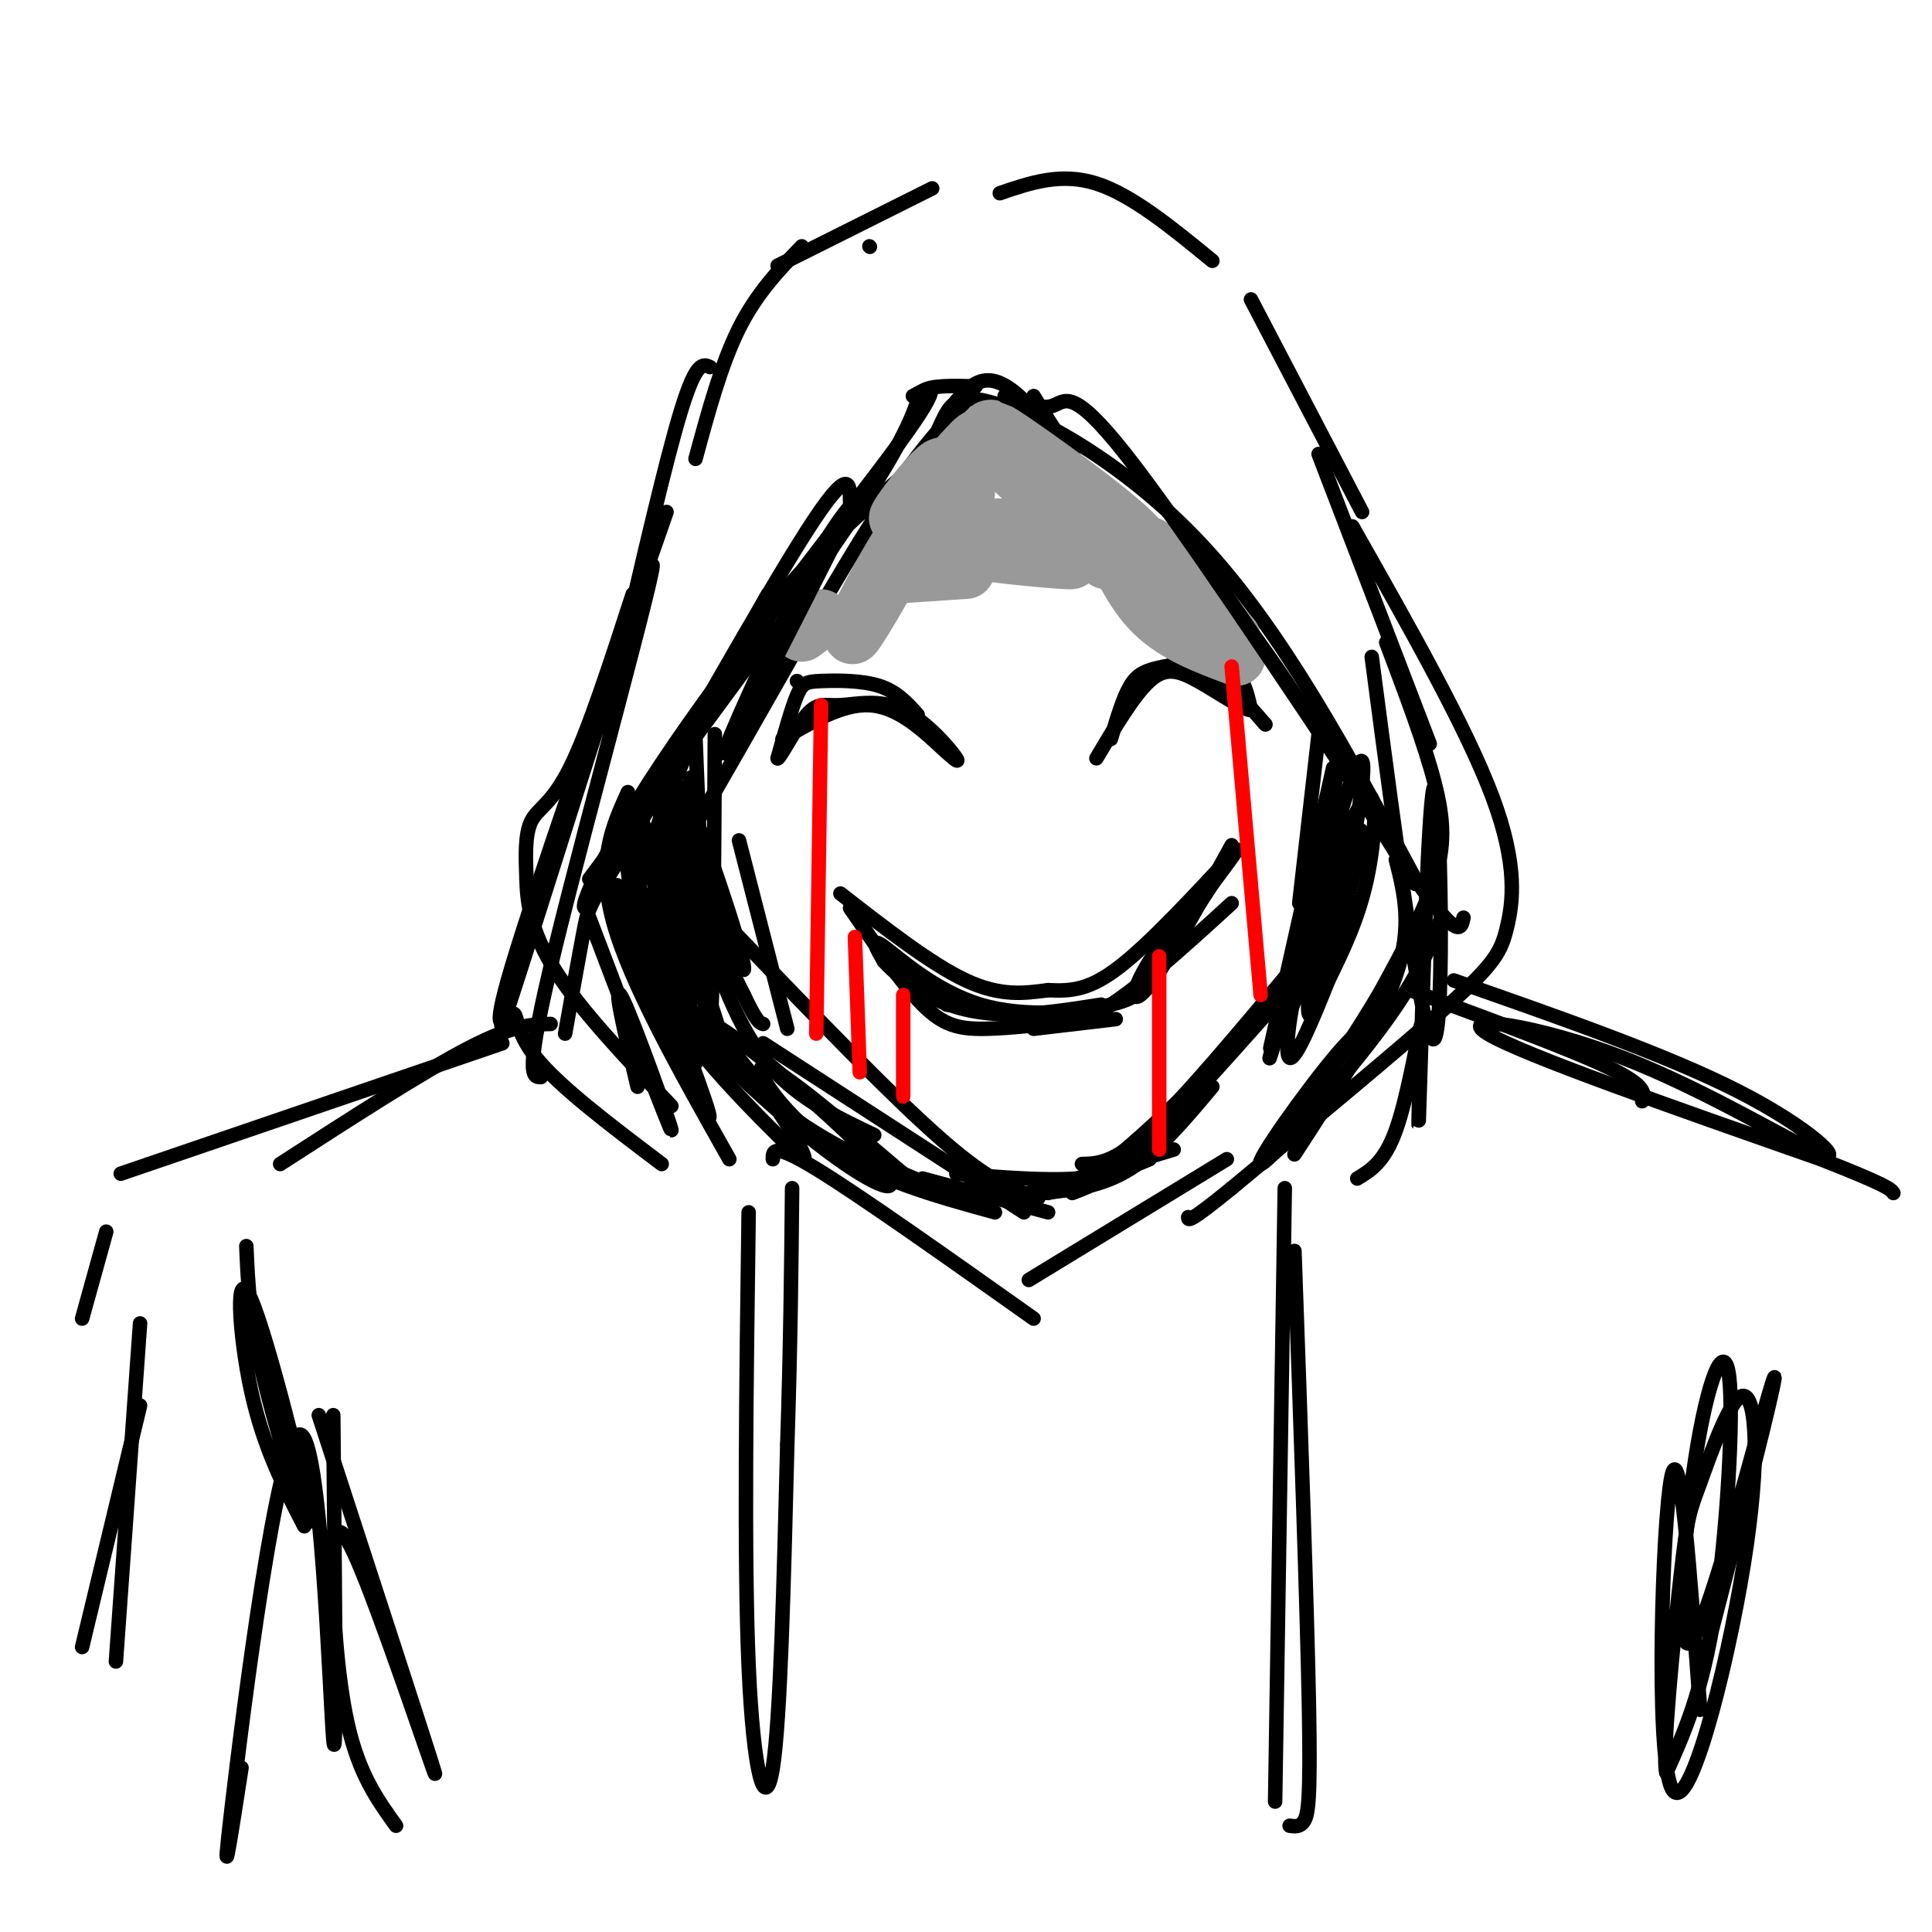 <svg viewBox='0 0 400 400' version='1.1' xmlns='http://www.w3.org/2000/svg' xmlns:xlink='http://www.w3.org/1999/xlink'><g fill='none' stroke='rgb(0,0,0)' stroke-width='3' stroke-linecap='round' stroke-linejoin='round'><path d='M180,51c0.000,0.000 0.100,0.100 0.1,0.1'/><path d='M193,39c0.000,0.000 -32.000,16.000 -32,16'/><path d='M166,51c-4.667,4.833 -9.333,9.667 -13,17c-3.667,7.333 -6.333,17.167 -9,27'/><path d='M147,76c-1.417,-0.667 -2.833,-1.333 -6,9c-3.167,10.333 -8.083,31.667 -13,53'/><path d='M131,123c-4.622,14.244 -9.244,28.489 -13,36c-3.756,7.511 -6.644,8.289 -8,11c-1.356,2.711 -1.178,7.356 -1,12'/><path d='M109,182c0.111,4.844 0.889,10.956 6,19c5.111,8.044 14.556,18.022 24,28'/><path d='M207,40c6.333,-2.167 12.667,-4.333 20,-2c7.333,2.333 15.667,9.167 24,16'/><path d='M259,62c0.000,0.000 23.000,44.000 23,44'/><path d='M273,94c0.000,0.000 23.000,60.000 23,60'/><path d='M287,133c3.978,10.533 7.956,21.067 10,29c2.044,7.933 2.156,13.267 0,20c-2.156,6.733 -6.578,14.867 -11,23'/><path d='M286,205c-5.000,8.667 -12.000,18.833 -19,29'/><path d='M285,214c-0.935,-1.577 -1.869,-3.155 -8,4c-6.131,7.155 -17.458,23.042 -16,23c1.458,-0.042 15.702,-16.012 24,-27c8.298,-10.988 10.649,-16.994 13,-23'/><path d='M198,83c3.167,-3.500 6.333,-7.000 13,-1c6.667,6.000 16.833,21.500 27,37'/><path d='M214,82c4.556,7.444 9.111,14.889 15,20c5.889,5.111 13.111,7.889 24,21c10.889,13.111 25.444,36.556 40,60'/><path d='M289,178c1.750,6.917 3.500,13.833 0,24c-3.500,10.167 -12.250,23.583 -21,37'/><path d='M202,80c-4.711,-0.133 -9.422,-0.267 -11,1c-1.578,1.267 -0.022,3.933 -11,21c-10.978,17.067 -34.489,48.533 -58,80'/><path d='M130,164c-3.250,7.167 -6.500,14.333 -3,27c3.500,12.667 13.750,30.833 24,49'/><path d='M292,205c16.500,6.083 33.000,12.167 41,16c8.000,3.833 7.500,5.417 7,7'/><path d='M301,203c22.102,7.724 44.204,15.448 59,23c14.796,7.552 22.285,14.931 17,13c-5.285,-1.931 -23.346,-13.174 -41,-20c-17.654,-6.826 -34.901,-9.236 -28,-5c6.901,4.236 37.951,15.118 69,26'/><path d='M377,240c14.000,5.500 14.500,6.250 15,7'/><path d='M114,212c-3.833,0.083 -7.667,0.167 -17,5c-9.333,4.833 -24.167,14.417 -39,24'/><path d='M104,216c0.000,0.000 -79.000,27.000 -79,27'/><path d='M22,255c0.000,0.000 -5.000,18.000 -5,18'/><path d='M160,240c0.000,-1.750 0.000,-3.500 9,2c9.000,5.500 27.000,18.250 45,31'/><path d='M213,265c0.000,0.000 41.000,-25.000 41,-25'/><path d='M144,181c0.000,0.000 7.000,22.000 7,22'/><path d='M143,161c-0.518,4.646 -1.037,9.292 2,19c3.037,9.708 9.628,24.478 9,20c-0.628,-4.478 -8.477,-28.206 -12,-35c-3.523,-6.794 -2.721,3.344 0,13c2.721,9.656 7.360,18.828 12,28'/><path d='M154,206c2.667,5.667 3.333,5.833 4,6'/><path d='M144,187c3.917,12.000 7.833,24.000 14,32c6.167,8.000 14.583,12.000 23,16'/><path d='M158,216c0.000,0.000 54.000,35.000 54,35'/><path d='M152,193c16.250,16.917 32.500,33.833 43,43c10.500,9.167 15.250,10.583 20,12'/><path d='M163,213c0.000,0.000 -10.000,-39.000 -10,-39'/><path d='M136,182c7.581,19.896 15.161,39.793 14,35c-1.161,-4.793 -11.064,-34.274 -14,-39c-2.936,-4.726 1.094,15.305 4,28c2.906,12.695 4.687,18.056 4,11c-0.687,-7.056 -3.844,-26.528 -7,-46'/><path d='M137,171c2.174,6.449 11.110,45.573 11,44c-0.110,-1.573 -9.267,-43.841 -11,-47c-1.733,-3.159 3.958,32.793 4,36c0.042,3.207 -5.566,-26.329 -8,-34c-2.434,-7.671 -1.696,6.523 0,18c1.696,11.477 4.348,20.239 7,29'/><path d='M140,217c-1.353,-6.595 -8.235,-37.582 -10,-42c-1.765,-4.418 1.588,17.732 4,29c2.412,11.268 3.884,11.655 7,17c3.116,5.345 7.876,15.649 5,7c-2.876,-8.649 -13.390,-36.252 -17,-43c-3.610,-6.748 -0.317,7.358 7,20c7.317,12.642 18.659,23.821 30,35'/><path d='M166,240c2.772,1.570 -5.298,-12.006 -14,-22c-8.702,-9.994 -18.035,-16.404 -15,-12c3.035,4.404 18.439,19.624 30,29c11.561,9.376 19.280,12.907 17,9c-2.280,-3.907 -14.558,-15.254 -24,-23c-9.442,-7.746 -16.046,-11.891 -15,-9c1.046,2.891 9.743,12.817 20,20c10.257,7.183 22.073,11.624 26,13c3.927,1.376 -0.037,-0.312 -4,-2'/><path d='M187,243c-7.250,-6.071 -23.375,-20.250 -28,-22c-4.625,-1.750 2.250,8.929 12,16c9.750,7.071 22.375,10.536 35,14'/><path d='M191,244c0.000,0.000 26.000,7.000 26,7'/><path d='M213,247c0.000,0.000 30.000,-9.000 30,-9'/><path d='M198,243c9.167,0.750 18.333,1.500 25,1c6.667,-0.500 10.833,-2.250 15,-4'/><path d='M216,247c6.083,-0.667 12.167,-1.333 18,-5c5.833,-3.667 11.417,-10.333 17,-17'/><path d='M222,247c3.583,-1.333 7.167,-2.667 14,-9c6.833,-6.333 16.917,-17.667 27,-29'/><path d='M217,247c3.750,-0.917 7.500,-1.833 16,-9c8.500,-7.167 21.750,-20.583 35,-34'/><path d='M224,241c3.333,-0.083 6.667,-0.167 14,-7c7.333,-6.833 18.667,-20.417 30,-34'/><path d='M266,212c5.126,-12.160 10.251,-24.321 12,-28c1.749,-3.679 0.121,1.122 -2,7c-2.121,5.878 -4.733,12.833 -6,13c-1.267,0.167 -1.187,-6.455 2,-16c3.187,-9.545 9.482,-22.013 9,-19c-0.482,3.013 -7.741,21.506 -15,40'/><path d='M266,209c-3.424,10.057 -4.485,15.198 -1,3c3.485,-12.198 11.516,-41.735 15,-51c3.484,-9.265 2.421,1.741 0,14c-2.421,12.259 -6.198,25.771 -8,29c-1.802,3.229 -1.627,-3.825 1,-14c2.627,-10.175 7.707,-23.470 10,-25c2.293,-1.530 1.798,8.706 0,17c-1.798,8.294 -4.899,14.647 -8,21'/><path d='M275,203c-3.081,7.766 -6.783,16.681 -8,16c-1.217,-0.681 0.049,-10.959 3,-21c2.951,-10.041 7.585,-19.846 10,-24c2.415,-4.154 2.612,-2.657 0,8c-2.612,10.657 -8.032,30.473 -9,28c-0.968,-2.473 2.516,-27.237 6,-52'/><path d='M269,187c0.000,0.000 4.000,-35.000 4,-35'/><path d='M276,159c0.000,0.000 -13.000,58.000 -13,58'/><path d='M144,153c1.167,29.083 2.333,58.167 3,58c0.667,-0.167 0.833,-29.583 1,-59'/><path d='M189,82c3.643,-2.030 7.286,-4.060 -3,10c-10.286,14.060 -34.500,44.208 -49,66c-14.500,21.792 -19.286,35.226 -14,28c5.286,-7.226 20.643,-35.113 36,-63'/><path d='M176,104c-0.006,-4.012 -0.012,-8.024 -9,6c-8.988,14.024 -26.958,46.083 -36,62c-9.042,15.917 -9.155,15.690 -10,20c-0.845,4.310 -2.423,13.155 -4,22'/><path d='M108,197c-3.631,12.845 -7.262,25.690 0,3c7.262,-22.690 25.417,-80.917 27,-83c1.583,-2.083 -13.405,51.976 -20,79c-6.595,27.024 -4.798,27.012 -3,27'/><path d='M284,136c5.405,41.113 10.810,82.226 13,79c2.190,-3.226 1.167,-50.792 0,-52c-1.167,-1.208 -2.476,43.940 -3,61c-0.524,17.060 -0.262,6.030 0,-5'/><path d='M294,219c0.202,-3.262 0.708,-8.917 0,-6c-0.708,2.917 -2.631,14.405 -5,21c-2.369,6.595 -5.185,8.298 -8,10'/><path d='M122,190c8.356,21.978 16.711,43.956 17,44c0.289,0.044 -7.489,-21.844 -10,-27c-2.511,-5.156 0.244,6.422 3,18'/><path d='M190,148c-2.149,-2.411 -4.298,-4.821 -8,-6c-3.702,-1.179 -8.958,-1.125 -12,-1c-3.042,0.125 -3.869,0.321 -5,3c-1.131,2.679 -2.565,7.839 -4,13'/><path d='M161,157c0.475,0.064 3.663,-6.276 6,-9c2.337,-2.724 3.822,-1.833 7,-2c3.178,-0.167 8.048,-1.391 13,1c4.952,2.391 9.986,8.397 11,10c1.014,1.603 -1.993,-1.199 -5,-4'/><path d='M193,153c-2.867,-2.489 -7.533,-6.711 -13,-7c-5.467,-0.289 -11.733,3.356 -18,7'/><path d='M165,141c0.000,0.000 0.100,0.100 0.1,0.1'/><path d='M230,153c1.256,-4.250 2.512,-8.500 4,-11c1.488,-2.500 3.208,-3.250 7,-4c3.792,-0.750 9.655,-1.500 13,0c3.345,1.500 4.173,5.250 5,9'/><path d='M259,147c-1.250,0.226 -6.875,-3.708 -11,-6c-4.125,-2.292 -6.750,-2.940 -10,0c-3.250,2.940 -7.125,9.470 -11,16'/><path d='M243,137c2.917,0.417 5.833,0.833 9,3c3.167,2.167 6.583,6.083 10,10'/><path d='M174,185c9.417,7.333 18.833,14.667 26,18c7.167,3.333 12.083,2.667 17,2'/><path d='M217,205c4.911,0.267 8.689,-0.067 15,-5c6.311,-4.933 15.156,-14.467 24,-24'/><path d='M176,188c5.356,7.844 10.711,15.689 15,20c4.289,4.311 7.511,5.089 13,5c5.489,-0.089 13.244,-1.044 21,-2'/><path d='M225,211c8.500,-4.333 19.250,-14.167 30,-24'/><path d='M255,175c-6.655,12.131 -13.310,24.262 -17,29c-3.690,4.738 -4.417,2.083 0,-5c4.417,-7.083 13.976,-18.595 17,-22c3.024,-3.405 -0.488,1.298 -4,6'/><path d='M251,183c-2.856,4.347 -7.997,12.215 -11,17c-3.003,4.785 -3.867,6.489 -10,8c-6.133,1.511 -17.536,2.830 -27,0c-9.464,-2.830 -16.990,-9.809 -20,-12c-3.010,-2.191 -1.505,0.404 0,3'/><path d='M183,199c1.750,2.071 6.125,5.750 11,8c4.875,2.250 10.250,3.071 16,3c5.750,-0.071 11.875,-1.036 18,-2'/><path d='M196,208c0.000,0.000 28.000,3.000 28,3'/><path d='M214,213c0.000,0.000 17.000,-2.000 17,-2'/><path d='M138,106c-13.530,38.732 -27.060,77.464 -32,94c-4.940,16.536 -1.292,10.875 0,10c1.292,-0.875 0.226,3.036 5,9c4.774,5.964 15.387,13.982 26,22'/><path d='M280,109c11.827,20.863 23.655,41.726 29,56c5.345,14.274 4.208,21.958 3,27c-1.208,5.042 -2.488,7.440 -12,16c-9.512,8.560 -27.256,23.280 -45,38'/><path d='M255,246c-9.000,7.333 -9.000,6.667 -9,6'/><path d='M29,291c0.000,0.000 -12.000,50.000 -12,50'/><path d='M29,274c0.000,0.000 -5.000,70.000 -5,70'/><path d='M51,258c0.325,7.729 0.651,15.458 4,29c3.349,13.542 9.722,32.898 9,27c-0.722,-5.898 -8.541,-37.049 -12,-45c-3.459,-7.951 -2.560,7.300 0,19c2.560,11.700 6.780,19.850 11,28'/><path d='M69,293c0.363,37.780 0.726,75.560 0,67c-0.726,-8.560 -2.542,-63.458 -7,-63c-4.458,0.458 -11.560,56.274 -14,77c-2.440,20.726 -0.220,6.363 2,-8'/><path d='M353,343c4.624,-17.851 9.249,-35.702 12,-47c2.751,-11.298 3.630,-16.044 0,-3c-3.630,13.044 -11.768,43.876 -15,47c-3.232,3.124 -1.557,-21.462 1,-38c2.557,-16.538 5.996,-25.030 7,-17c1.004,8.030 -0.427,32.580 -3,49c-2.573,16.420 -6.286,24.710 -10,33'/><path d='M345,367c-0.981,-3.397 1.566,-28.390 3,-41c1.434,-12.610 1.753,-12.837 4,-19c2.247,-6.163 6.420,-18.262 9,-18c2.580,0.262 3.568,12.885 0,35c-3.568,22.115 -11.691,53.723 -15,46c-3.309,-7.723 -1.802,-54.778 0,-64c1.802,-9.222 3.901,19.389 6,48'/><path d='M66,293c11.509,35.303 23.018,70.606 24,74c0.982,3.394 -8.561,-25.121 -14,-39c-5.439,-13.879 -6.772,-13.121 -7,-5c-0.228,8.121 0.649,23.606 3,34c2.351,10.394 6.175,15.697 10,21'/><path d='M266,246c0.000,0.000 -2.000,127.000 -2,127'/><path d='M268,259c1.311,37.044 2.622,74.089 3,94c0.378,19.911 -0.178,22.689 -1,24c-0.822,1.311 -1.911,1.156 -3,1'/><path d='M155,251c-0.489,35.867 -0.978,71.733 0,94c0.978,22.267 3.422,30.933 5,21c1.578,-9.933 2.289,-38.467 3,-67'/><path d='M163,299c0.667,-20.000 0.833,-36.500 1,-53'/><path d='M200,83c-6.005,6.191 -12.010,12.383 -25,34c-12.990,21.617 -32.967,58.660 -40,68c-7.033,9.340 -1.124,-9.024 5,-24c6.124,-14.976 12.464,-26.565 21,-37c8.536,-10.435 19.268,-19.718 30,-29'/><path d='M191,95c5.429,-8.167 4.000,-14.083 13,-12c9.000,2.083 28.429,12.167 45,30c16.571,17.833 30.286,43.417 44,69'/><path d='M293,182c9.000,12.833 9.500,10.417 10,8'/></g>
<g fill='none' stroke='rgb(153,153,153)' stroke-width='12' stroke-linecap='round' stroke-linejoin='round'><path d='M200,102c-3.187,-0.091 -6.373,-0.182 -12,8c-5.627,8.182 -13.694,24.636 -11,21c2.694,-3.636 16.148,-27.364 18,-33c1.852,-5.636 -7.900,6.818 -9,9c-1.100,2.182 6.450,-5.909 14,-14'/><path d='M200,93c2.786,-3.011 2.750,-3.539 8,0c5.250,3.539 15.784,11.144 17,13c1.216,1.856 -6.887,-2.039 -12,-6c-5.113,-3.961 -7.236,-7.990 -8,-10c-0.764,-2.010 -0.167,-2.003 7,3c7.167,5.003 20.905,15.001 24,19c3.095,3.999 -4.452,2.000 -12,0'/><path d='M224,112c-5.247,-0.581 -12.365,-2.032 -19,-2c-6.635,0.032 -12.786,1.547 -8,3c4.786,1.453 20.510,2.844 24,3c3.490,0.156 -5.255,-0.922 -14,-2'/><path d='M207,114c-5.976,-1.143 -13.917,-3.000 -11,-4c2.917,-1.000 16.690,-1.143 24,0c7.310,1.143 8.155,3.571 9,6'/><path d='M229,110c2.750,6.333 5.500,12.667 10,17c4.500,4.333 10.750,6.667 17,9'/><path d='M238,113c0.000,0.000 17.000,19.000 17,19'/><path d='M170,128c0.000,0.000 -4.000,3.000 -4,3'/><path d='M185,119c0.000,0.000 15.000,-1.000 15,-1'/><path d='M221,114c0.000,0.000 0.100,0.100 0.1,0.1'/></g>
<g fill='none' stroke='rgb(0,0,0)' stroke-width='3' stroke-linecap='round' stroke-linejoin='round'><path d='M174,110c-11.711,23.111 -23.422,46.222 -24,46c-0.578,-0.222 9.978,-23.778 17,-37c7.022,-13.222 10.511,-16.111 14,-19'/><path d='M208,82c3.733,1.444 7.467,2.889 10,2c2.533,-0.889 3.867,-4.111 15,10c11.133,14.111 32.067,45.556 53,77'/></g>
<g fill='none' stroke='rgb(255,0,0)' stroke-width='3' stroke-linecap='round' stroke-linejoin='round'><path d='M187,206c0.000,0.000 0.000,21.000 0,21'/><path d='M240,198c0.000,0.000 0.000,40.000 0,40'/><path d='M177,194c0.000,0.000 1.000,28.000 1,28'/><path d='M170,146c0.000,0.000 -1.000,68.000 -1,68'/><path d='M255,138c0.000,0.000 6.000,68.000 6,68'/></g>
</svg>